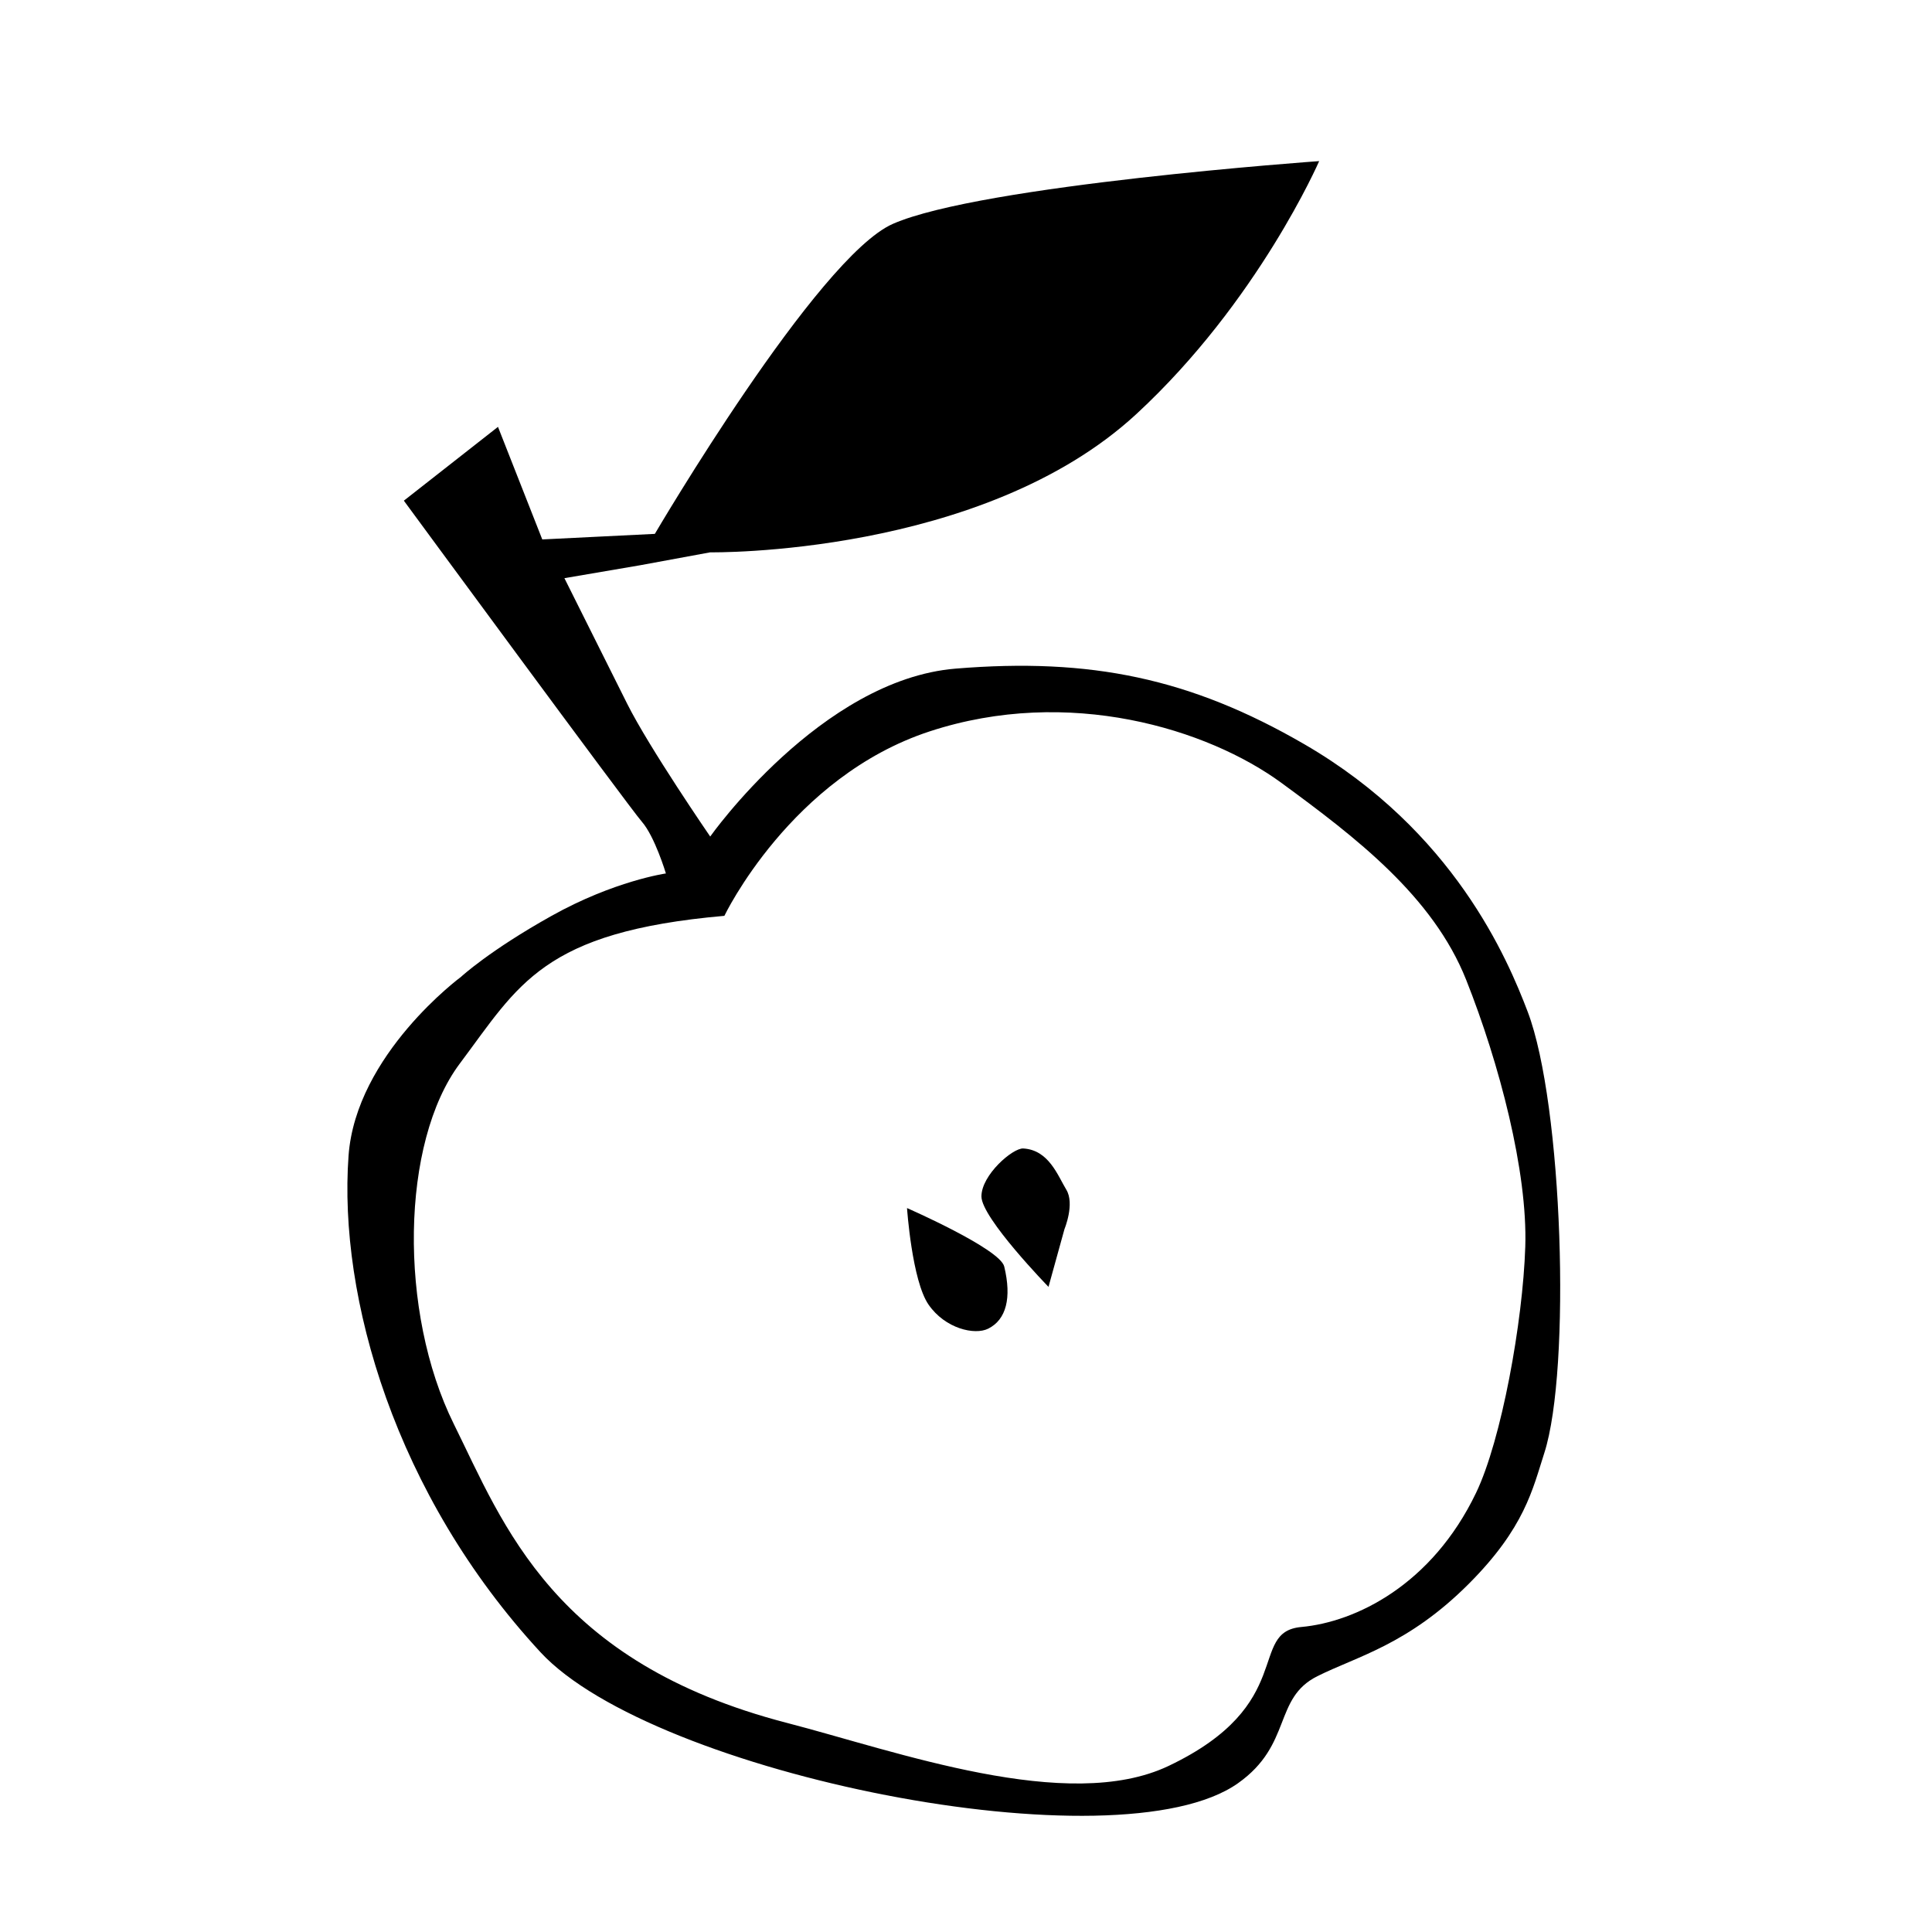 <?xml version="1.0" encoding="UTF-8"?>
<!-- The Best Svg Icon site in the world: iconSvg.co, Visit us! https://iconsvg.co -->
<svg fill="#000000" width="800px" height="800px" version="1.1" viewBox="144 144 512 512" xmlns="http://www.w3.org/2000/svg">
 <g>
  <path d="m266.19 402.86s7.473-6.926 23.961-16.137c16.625-9.297 30.32-11.25 30.32-11.25s-2.934-9.777-6.359-13.695c-3.426-3.914-63.086-85.094-63.086-85.094l24.945-19.562 11.738 29.832 29.832-1.473s43.035-73.355 63.082-82.156c23.441-10.293 112.97-16.629 112.97-16.629s-16.141 37.172-48.41 67c-40.895 37.797-112.97 36.676-112.97 36.676l-18.586 3.426-20.051 3.422s12.418 24.848 16.625 33.262c5.871 11.734 22.012 35.207 22.012 35.207s29.344-41.57 65.043-44.5c35.699-2.938 62.25 2.543 92.434 20.051 39.609 22.984 53.855 56.926 59.176 70.906 9.297 24.453 11.516 94.773 4.398 116.89-3.094 9.613-5.18 19.84-20.047 34.719-16.137 16.141-29.574 19.184-40.102 24.453-11.738 5.863-6.566 18.129-21.027 28.359-31.789 22.504-155.03-2.438-184.86-34.723-38.562-41.727-53.574-94.16-50.859-131.55 1.949-26.891 29.824-47.434 29.824-47.434zm-1.934 118.5c13.184 26.617 26.293 63.168 88.332 79.238 29 7.512 74.336 24.121 101.09 11.395 34.301-16.312 20.844-35.52 35.188-36.824 14.348-1.309 34.562-11.082 46.309-35.555 6.734-14.027 12.395-45.328 13.039-65.207 0.645-19.887-6.856-48.566-15.66-70.73-8.801-22.168-29.344-37.824-48.906-52.164-19.562-14.348-56.41-25.762-93.25-13.699-36.84 12.07-54.43 48.891-54.43 48.891-48.254 4.238-54.461 18.273-70.109 39.141-15.641 20.859-16.293 65.859-1.602 95.516z"/>
  <path d="m384.37 464.15s24.617 10.77 25.762 15.488c2.012 8.34 0.535 14.078-4.242 16.469-3.582 1.793-11.41 0-15.809-6.359-4.406-6.352-5.711-25.598-5.711-25.598z"/>
  <path d="m415.18 448.36c-2.777-0.168-11.09 7.008-11.09 12.707 0 5.707 17.773 23.965 17.773 23.965l4.238-15.324s2.766-6.68 0.484-10.422c-2.277-3.758-4.641-10.539-11.406-10.926z"/>
 </g>
</svg>